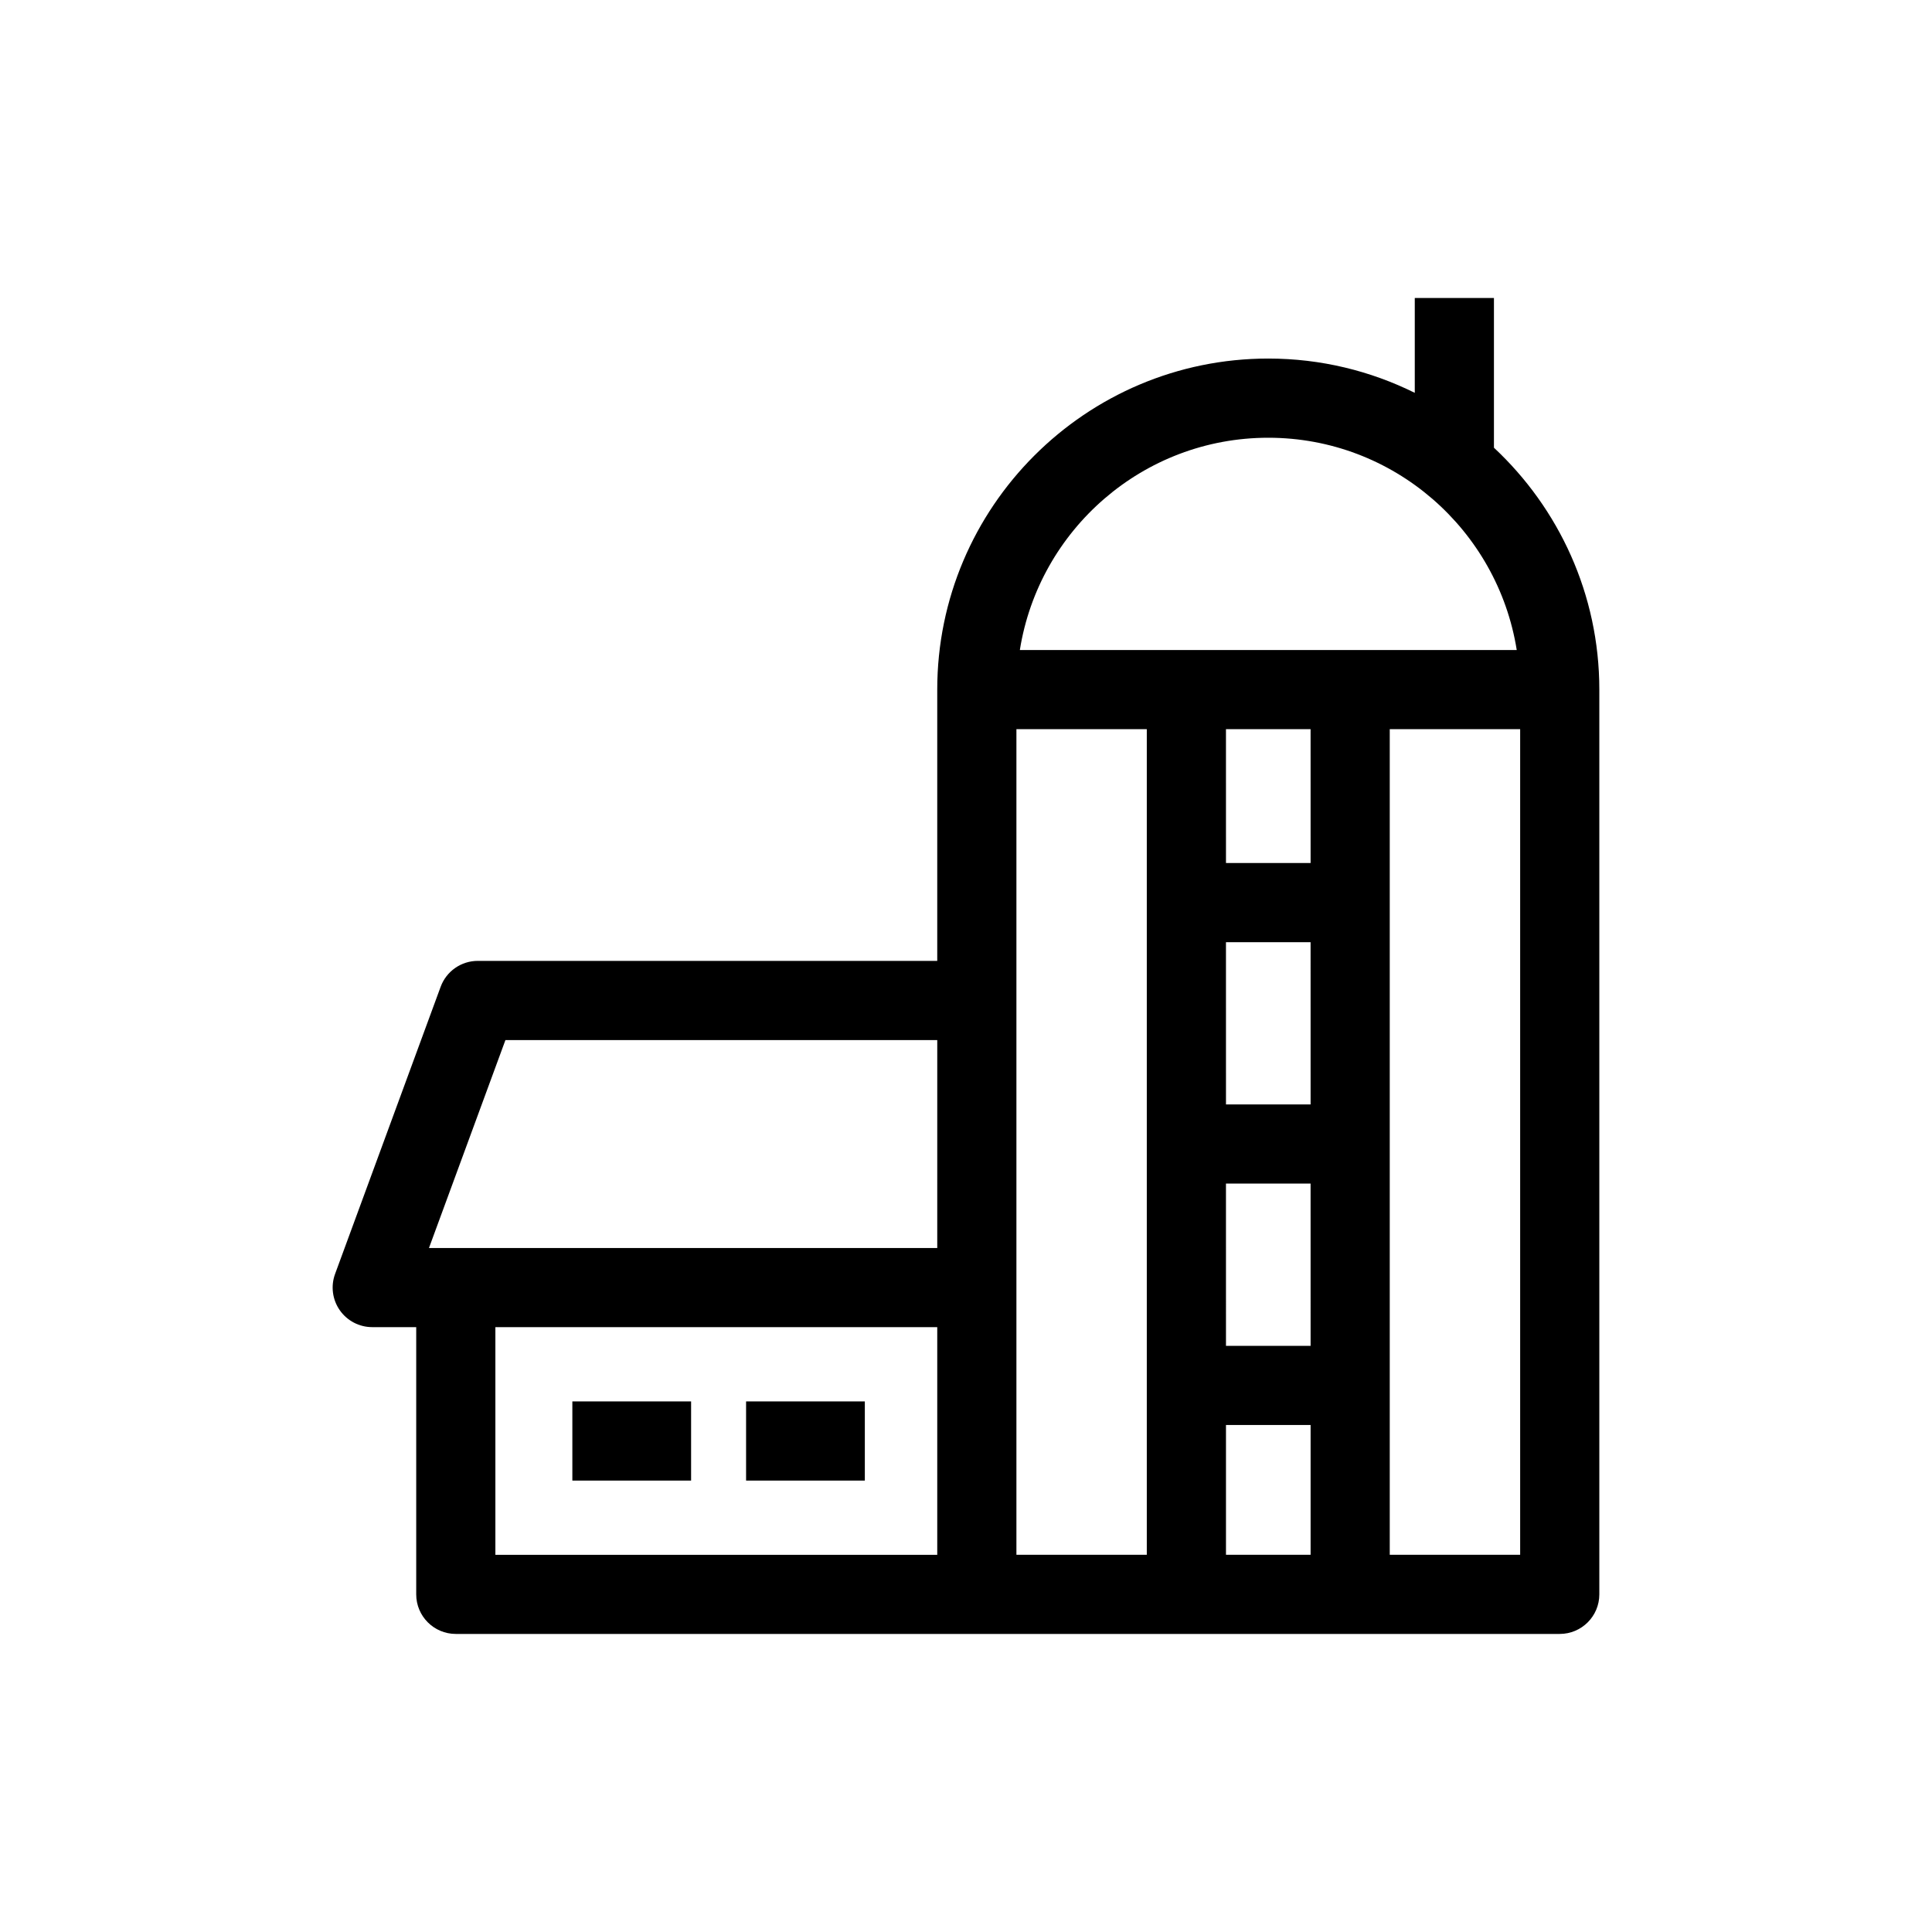 <?xml version="1.0" encoding="UTF-8"?>
<!-- Uploaded to: SVG Repo, www.svgrepo.com, Generator: SVG Repo Mixer Tools -->
<svg fill="#000000" width="800px" height="800px" version="1.1" viewBox="144 144 512 512" xmlns="http://www.w3.org/2000/svg">
 <g>
  <path d="m539.91 262.65v-39.676h-20.98v25.133c-11.715-5.805-24.895-9.086-38.828-9.086-48.371 0-87.723 39.355-87.723 87.727v71.895h-121.76c-4.398 0-8.328 2.742-9.844 6.871l-27.973 76.086c-1.184 3.219-0.719 6.812 1.242 9.621 1.961 2.812 5.172 4.484 8.602 4.484h11.656v70.816c0 5.793 4.695 10.488 10.488 10.488h292.56c5.789 0 10.488-4.695 10.488-10.488v-239.77c0-25.281-10.766-48.078-27.926-64.102zm-147.53 293.39h-117.1v-60.328h117.1zm0-81.305h-134.7l20.262-55.105h114.44zm87.727-214.73c33.227 0 60.781 24.43 65.844 56.258h-131.68c5.055-31.828 32.609-56.258 65.836-56.258zm-32.195 296.03h-34.551v-218.8h34.551zm43.41 0h-22.426v-34.398h22.426zm0-55.375h-22.426l-0.004-42.996h22.426zm0-63.977h-22.426l-0.004-42.992h22.426zm0-63.973h-22.426l-0.004-35.473h22.426zm55.535 183.32h-34.559v-218.8h34.559z"/>
  <path d="m295.68 515.39h31.469v20.98h-31.469z"/>
  <path d="m341.72 515.39h31.469v20.98h-31.469z"/>
 </g>
</svg>
